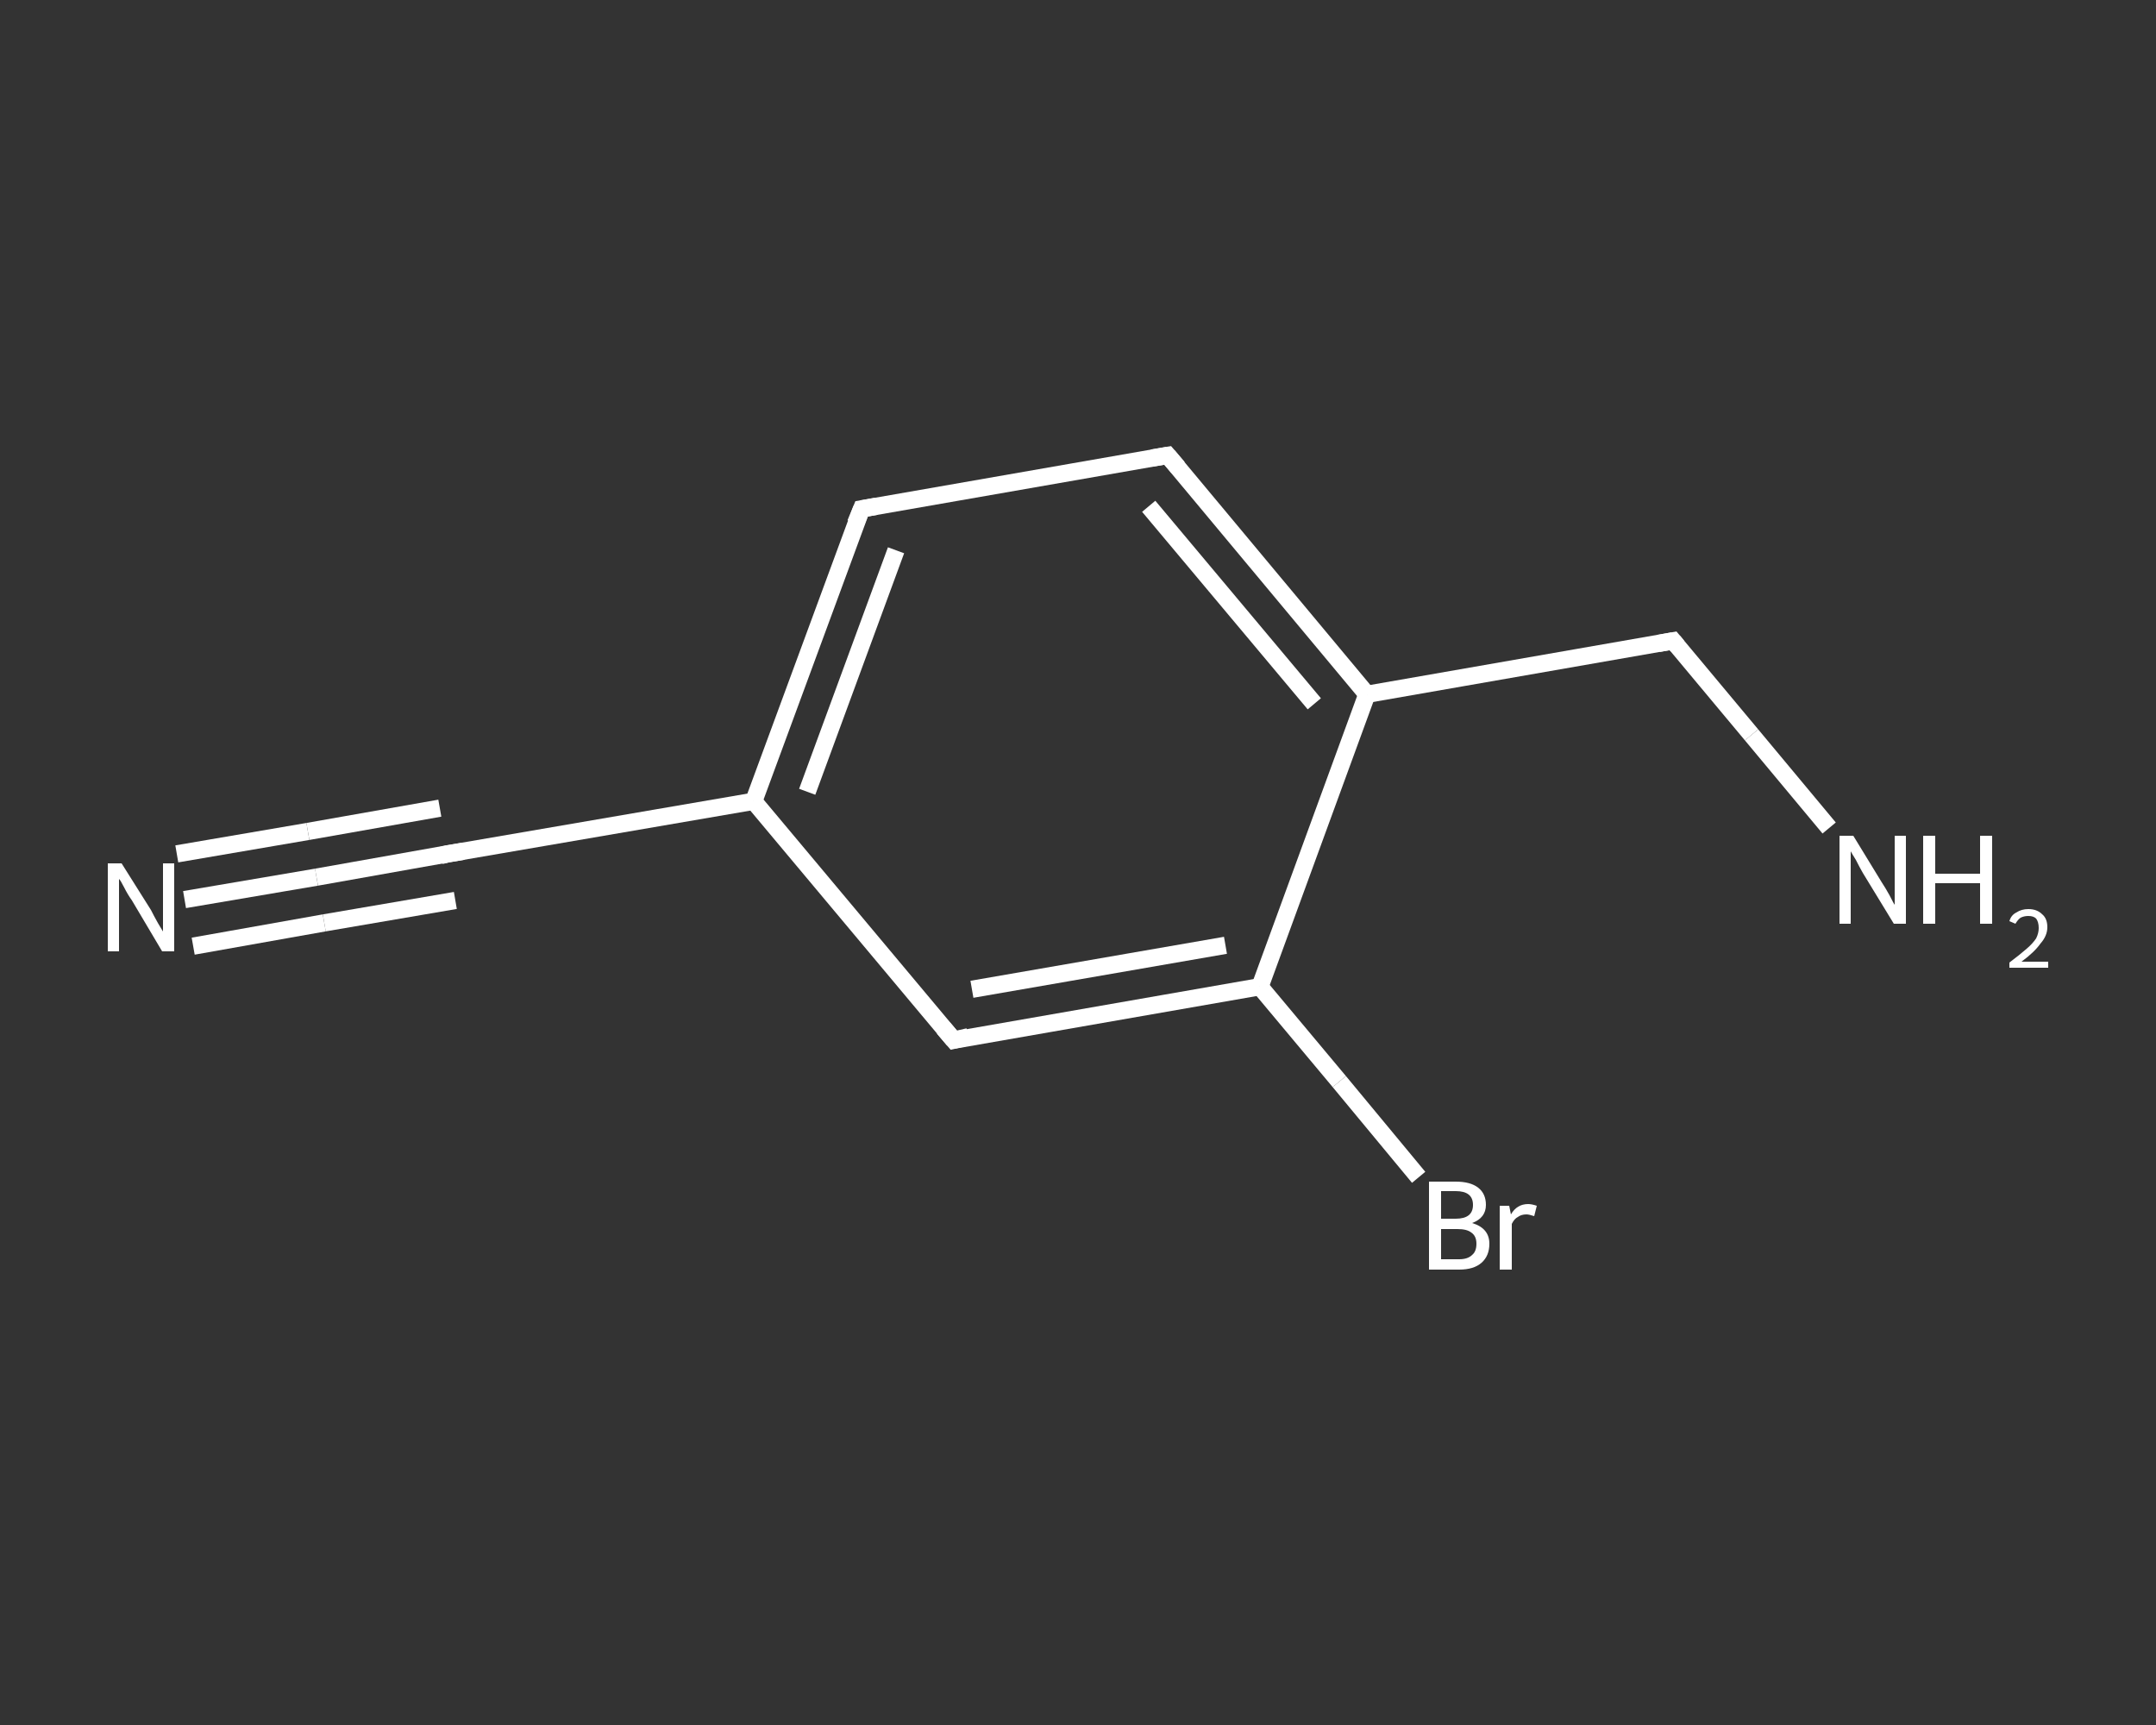 <?xml version='1.0' encoding='iso-8859-1'?>
<svg version='1.1' baseProfile='full'
              xmlns='http://www.w3.org/2000/svg'
                      xmlns:rdkit='http://www.rdkit.org/xml'
                      xmlns:xlink='http://www.w3.org/1999/xlink'
                  xml:space='preserve'
width='250px' height='200px' viewBox='0 0 250 200'>
<rect x="0" y="0" width="250" height="200" fill="#333333" stroke="none"/>
<!-- END OF HEADER -->
<rect style='opacity:1.0;fill:transparent;stroke:none' width='250.0' height='200.0' x='0.0' y='0.0'> </rect>
<path class='bond-0 atom-0 atom-1' d='M 21.4,104.3 L 36.7,101.7' style='fill:none;fill-rule:evenodd;stroke:#FFFFFF;stroke-width:2.0px;stroke-linecap:butt;stroke-linejoin:miter;stroke-opacity:1' />
<path class='bond-0 atom-0 atom-1' d='M 36.7,101.7 L 51.9,99.0' style='fill:none;fill-rule:evenodd;stroke:#FFFFFF;stroke-width:2.0px;stroke-linecap:butt;stroke-linejoin:miter;stroke-opacity:1' />
<path class='bond-0 atom-0 atom-1' d='M 20.5,99.0 L 35.7,96.4' style='fill:none;fill-rule:evenodd;stroke:#FFFFFF;stroke-width:2.0px;stroke-linecap:butt;stroke-linejoin:miter;stroke-opacity:1' />
<path class='bond-0 atom-0 atom-1' d='M 35.7,96.4 L 51.0,93.7' style='fill:none;fill-rule:evenodd;stroke:#FFFFFF;stroke-width:2.0px;stroke-linecap:butt;stroke-linejoin:miter;stroke-opacity:1' />
<path class='bond-0 atom-0 atom-1' d='M 22.4,109.7 L 37.6,107.0' style='fill:none;fill-rule:evenodd;stroke:#FFFFFF;stroke-width:2.0px;stroke-linecap:butt;stroke-linejoin:miter;stroke-opacity:1' />
<path class='bond-0 atom-0 atom-1' d='M 37.6,107.0 L 52.8,104.4' style='fill:none;fill-rule:evenodd;stroke:#FFFFFF;stroke-width:2.0px;stroke-linecap:butt;stroke-linejoin:miter;stroke-opacity:1' />
<path class='bond-1 atom-1 atom-2' d='M 51.9,99.0 L 87.4,92.9' style='fill:none;fill-rule:evenodd;stroke:#FFFFFF;stroke-width:2.0px;stroke-linecap:butt;stroke-linejoin:miter;stroke-opacity:1' />
<path class='bond-2 atom-2 atom-3' d='M 87.4,92.9 L 99.9,59.0' style='fill:none;fill-rule:evenodd;stroke:#FFFFFF;stroke-width:2.0px;stroke-linecap:butt;stroke-linejoin:miter;stroke-opacity:1' />
<path class='bond-2 atom-2 atom-3' d='M 93.6,91.8 L 103.9,63.8' style='fill:none;fill-rule:evenodd;stroke:#FFFFFF;stroke-width:2.0px;stroke-linecap:butt;stroke-linejoin:miter;stroke-opacity:1' />
<path class='bond-3 atom-3 atom-4' d='M 99.9,59.0 L 135.4,52.8' style='fill:none;fill-rule:evenodd;stroke:#FFFFFF;stroke-width:2.0px;stroke-linecap:butt;stroke-linejoin:miter;stroke-opacity:1' />
<path class='bond-4 atom-4 atom-5' d='M 135.4,52.8 L 158.5,80.5' style='fill:none;fill-rule:evenodd;stroke:#FFFFFF;stroke-width:2.0px;stroke-linecap:butt;stroke-linejoin:miter;stroke-opacity:1' />
<path class='bond-4 atom-4 atom-5' d='M 133.2,58.7 L 152.4,81.6' style='fill:none;fill-rule:evenodd;stroke:#FFFFFF;stroke-width:2.0px;stroke-linecap:butt;stroke-linejoin:miter;stroke-opacity:1' />
<path class='bond-5 atom-5 atom-6' d='M 158.5,80.5 L 194.0,74.3' style='fill:none;fill-rule:evenodd;stroke:#FFFFFF;stroke-width:2.0px;stroke-linecap:butt;stroke-linejoin:miter;stroke-opacity:1' />
<path class='bond-6 atom-6 atom-7' d='M 194.0,74.3 L 203.1,85.2' style='fill:none;fill-rule:evenodd;stroke:#FFFFFF;stroke-width:2.0px;stroke-linecap:butt;stroke-linejoin:miter;stroke-opacity:1' />
<path class='bond-6 atom-6 atom-7' d='M 203.1,85.2 L 212.1,96.0' style='fill:none;fill-rule:evenodd;stroke:#FFFFFF;stroke-width:2.0px;stroke-linecap:butt;stroke-linejoin:miter;stroke-opacity:1' />
<path class='bond-7 atom-5 atom-8' d='M 158.5,80.5 L 146.1,114.4' style='fill:none;fill-rule:evenodd;stroke:#FFFFFF;stroke-width:2.0px;stroke-linecap:butt;stroke-linejoin:miter;stroke-opacity:1' />
<path class='bond-8 atom-8 atom-9' d='M 146.1,114.4 L 155.3,125.4' style='fill:none;fill-rule:evenodd;stroke:#FFFFFF;stroke-width:2.0px;stroke-linecap:butt;stroke-linejoin:miter;stroke-opacity:1' />
<path class='bond-8 atom-8 atom-9' d='M 155.3,125.4 L 164.5,136.5' style='fill:none;fill-rule:evenodd;stroke:#FFFFFF;stroke-width:2.0px;stroke-linecap:butt;stroke-linejoin:miter;stroke-opacity:1' />
<path class='bond-9 atom-8 atom-10' d='M 146.1,114.4 L 110.6,120.6' style='fill:none;fill-rule:evenodd;stroke:#FFFFFF;stroke-width:2.0px;stroke-linecap:butt;stroke-linejoin:miter;stroke-opacity:1' />
<path class='bond-9 atom-8 atom-10' d='M 142.1,109.6 L 112.7,114.7' style='fill:none;fill-rule:evenodd;stroke:#FFFFFF;stroke-width:2.0px;stroke-linecap:butt;stroke-linejoin:miter;stroke-opacity:1' />
<path class='bond-10 atom-10 atom-2' d='M 110.6,120.6 L 87.4,92.9' style='fill:none;fill-rule:evenodd;stroke:#FFFFFF;stroke-width:2.0px;stroke-linecap:butt;stroke-linejoin:miter;stroke-opacity:1' />
<path d='M 51.1,99.2 L 51.9,99.0 L 53.7,98.7' style='fill:none;stroke:#FFFFFF;stroke-width:2.0px;stroke-linecap:butt;stroke-linejoin:miter;stroke-opacity:1;' />
<path d='M 99.2,60.7 L 99.9,59.0 L 101.6,58.7' style='fill:none;stroke:#FFFFFF;stroke-width:2.0px;stroke-linecap:butt;stroke-linejoin:miter;stroke-opacity:1;' />
<path d='M 133.6,53.1 L 135.4,52.8 L 136.6,54.2' style='fill:none;stroke:#FFFFFF;stroke-width:2.0px;stroke-linecap:butt;stroke-linejoin:miter;stroke-opacity:1;' />
<path d='M 192.3,74.6 L 194.0,74.3 L 194.5,74.9' style='fill:none;stroke:#FFFFFF;stroke-width:2.0px;stroke-linecap:butt;stroke-linejoin:miter;stroke-opacity:1;' />
<path d='M 112.3,120.2 L 110.6,120.6 L 109.4,119.2' style='fill:none;stroke:#FFFFFF;stroke-width:2.0px;stroke-linecap:butt;stroke-linejoin:miter;stroke-opacity:1;' />
<path class='atom-0' d='M 14.1 100.1
L 17.5 105.5
Q 17.8 106.1, 18.3 107.0
Q 18.9 108.0, 18.9 108.0
L 18.9 100.1
L 20.2 100.1
L 20.2 110.3
L 18.8 110.3
L 15.3 104.4
Q 14.8 103.7, 14.4 102.9
Q 14.0 102.1, 13.8 101.9
L 13.8 110.3
L 12.5 110.3
L 12.5 100.1
L 14.1 100.1
' fill='#FFFFFF'/>
<path class='atom-7' d='M 214.9 96.9
L 218.2 102.3
Q 218.6 102.9, 219.1 103.8
Q 219.6 104.8, 219.7 104.9
L 219.7 96.9
L 221.0 96.9
L 221.0 107.1
L 219.6 107.1
L 216.0 101.2
Q 215.6 100.5, 215.2 99.7
Q 214.7 98.9, 214.6 98.7
L 214.6 107.1
L 213.3 107.1
L 213.3 96.9
L 214.9 96.9
' fill='#FFFFFF'/>
<path class='atom-7' d='M 223.0 96.9
L 224.4 96.9
L 224.4 101.3
L 229.6 101.3
L 229.6 96.9
L 231.0 96.9
L 231.0 107.1
L 229.6 107.1
L 229.6 102.4
L 224.4 102.4
L 224.4 107.1
L 223.0 107.1
L 223.0 96.9
' fill='#FFFFFF'/>
<path class='atom-7' d='M 233.0 106.8
Q 233.2 106.1, 233.8 105.8
Q 234.4 105.4, 235.2 105.4
Q 236.2 105.4, 236.8 106.0
Q 237.4 106.5, 237.4 107.5
Q 237.4 108.5, 236.6 109.4
Q 235.9 110.4, 234.4 111.5
L 237.5 111.5
L 237.5 112.2
L 233.0 112.2
L 233.0 111.6
Q 234.2 110.7, 235.0 110.0
Q 235.7 109.4, 236.1 108.8
Q 236.4 108.2, 236.4 107.6
Q 236.4 106.9, 236.1 106.5
Q 235.8 106.2, 235.2 106.2
Q 234.7 106.2, 234.3 106.4
Q 234.0 106.6, 233.7 107.1
L 233.0 106.8
' fill='#FFFFFF'/>
<path class='atom-9' d='M 170.7 141.8
Q 171.7 142.1, 172.2 142.7
Q 172.7 143.3, 172.7 144.2
Q 172.7 145.6, 171.8 146.4
Q 170.9 147.2, 169.2 147.2
L 165.7 147.2
L 165.7 137.0
L 168.8 137.0
Q 170.5 137.0, 171.4 137.7
Q 172.3 138.4, 172.3 139.7
Q 172.3 141.2, 170.7 141.8
M 167.1 138.1
L 167.1 141.3
L 168.8 141.3
Q 169.8 141.3, 170.3 140.9
Q 170.8 140.5, 170.8 139.7
Q 170.8 138.1, 168.8 138.1
L 167.1 138.1
M 169.2 146.0
Q 170.2 146.0, 170.7 145.5
Q 171.2 145.1, 171.2 144.2
Q 171.2 143.3, 170.6 142.9
Q 170.1 142.5, 169.0 142.5
L 167.1 142.5
L 167.1 146.0
L 169.2 146.0
' fill='#FFFFFF'/>
<path class='atom-9' d='M 175.0 139.8
L 175.2 140.8
Q 175.9 139.6, 177.2 139.6
Q 177.6 139.6, 178.2 139.8
L 177.9 141.0
Q 177.3 140.8, 177.0 140.8
Q 176.4 140.8, 176.0 141.1
Q 175.6 141.3, 175.3 141.9
L 175.3 147.2
L 173.9 147.2
L 173.9 139.8
L 175.0 139.8
' fill='#FFFFFF'/>
</svg>

